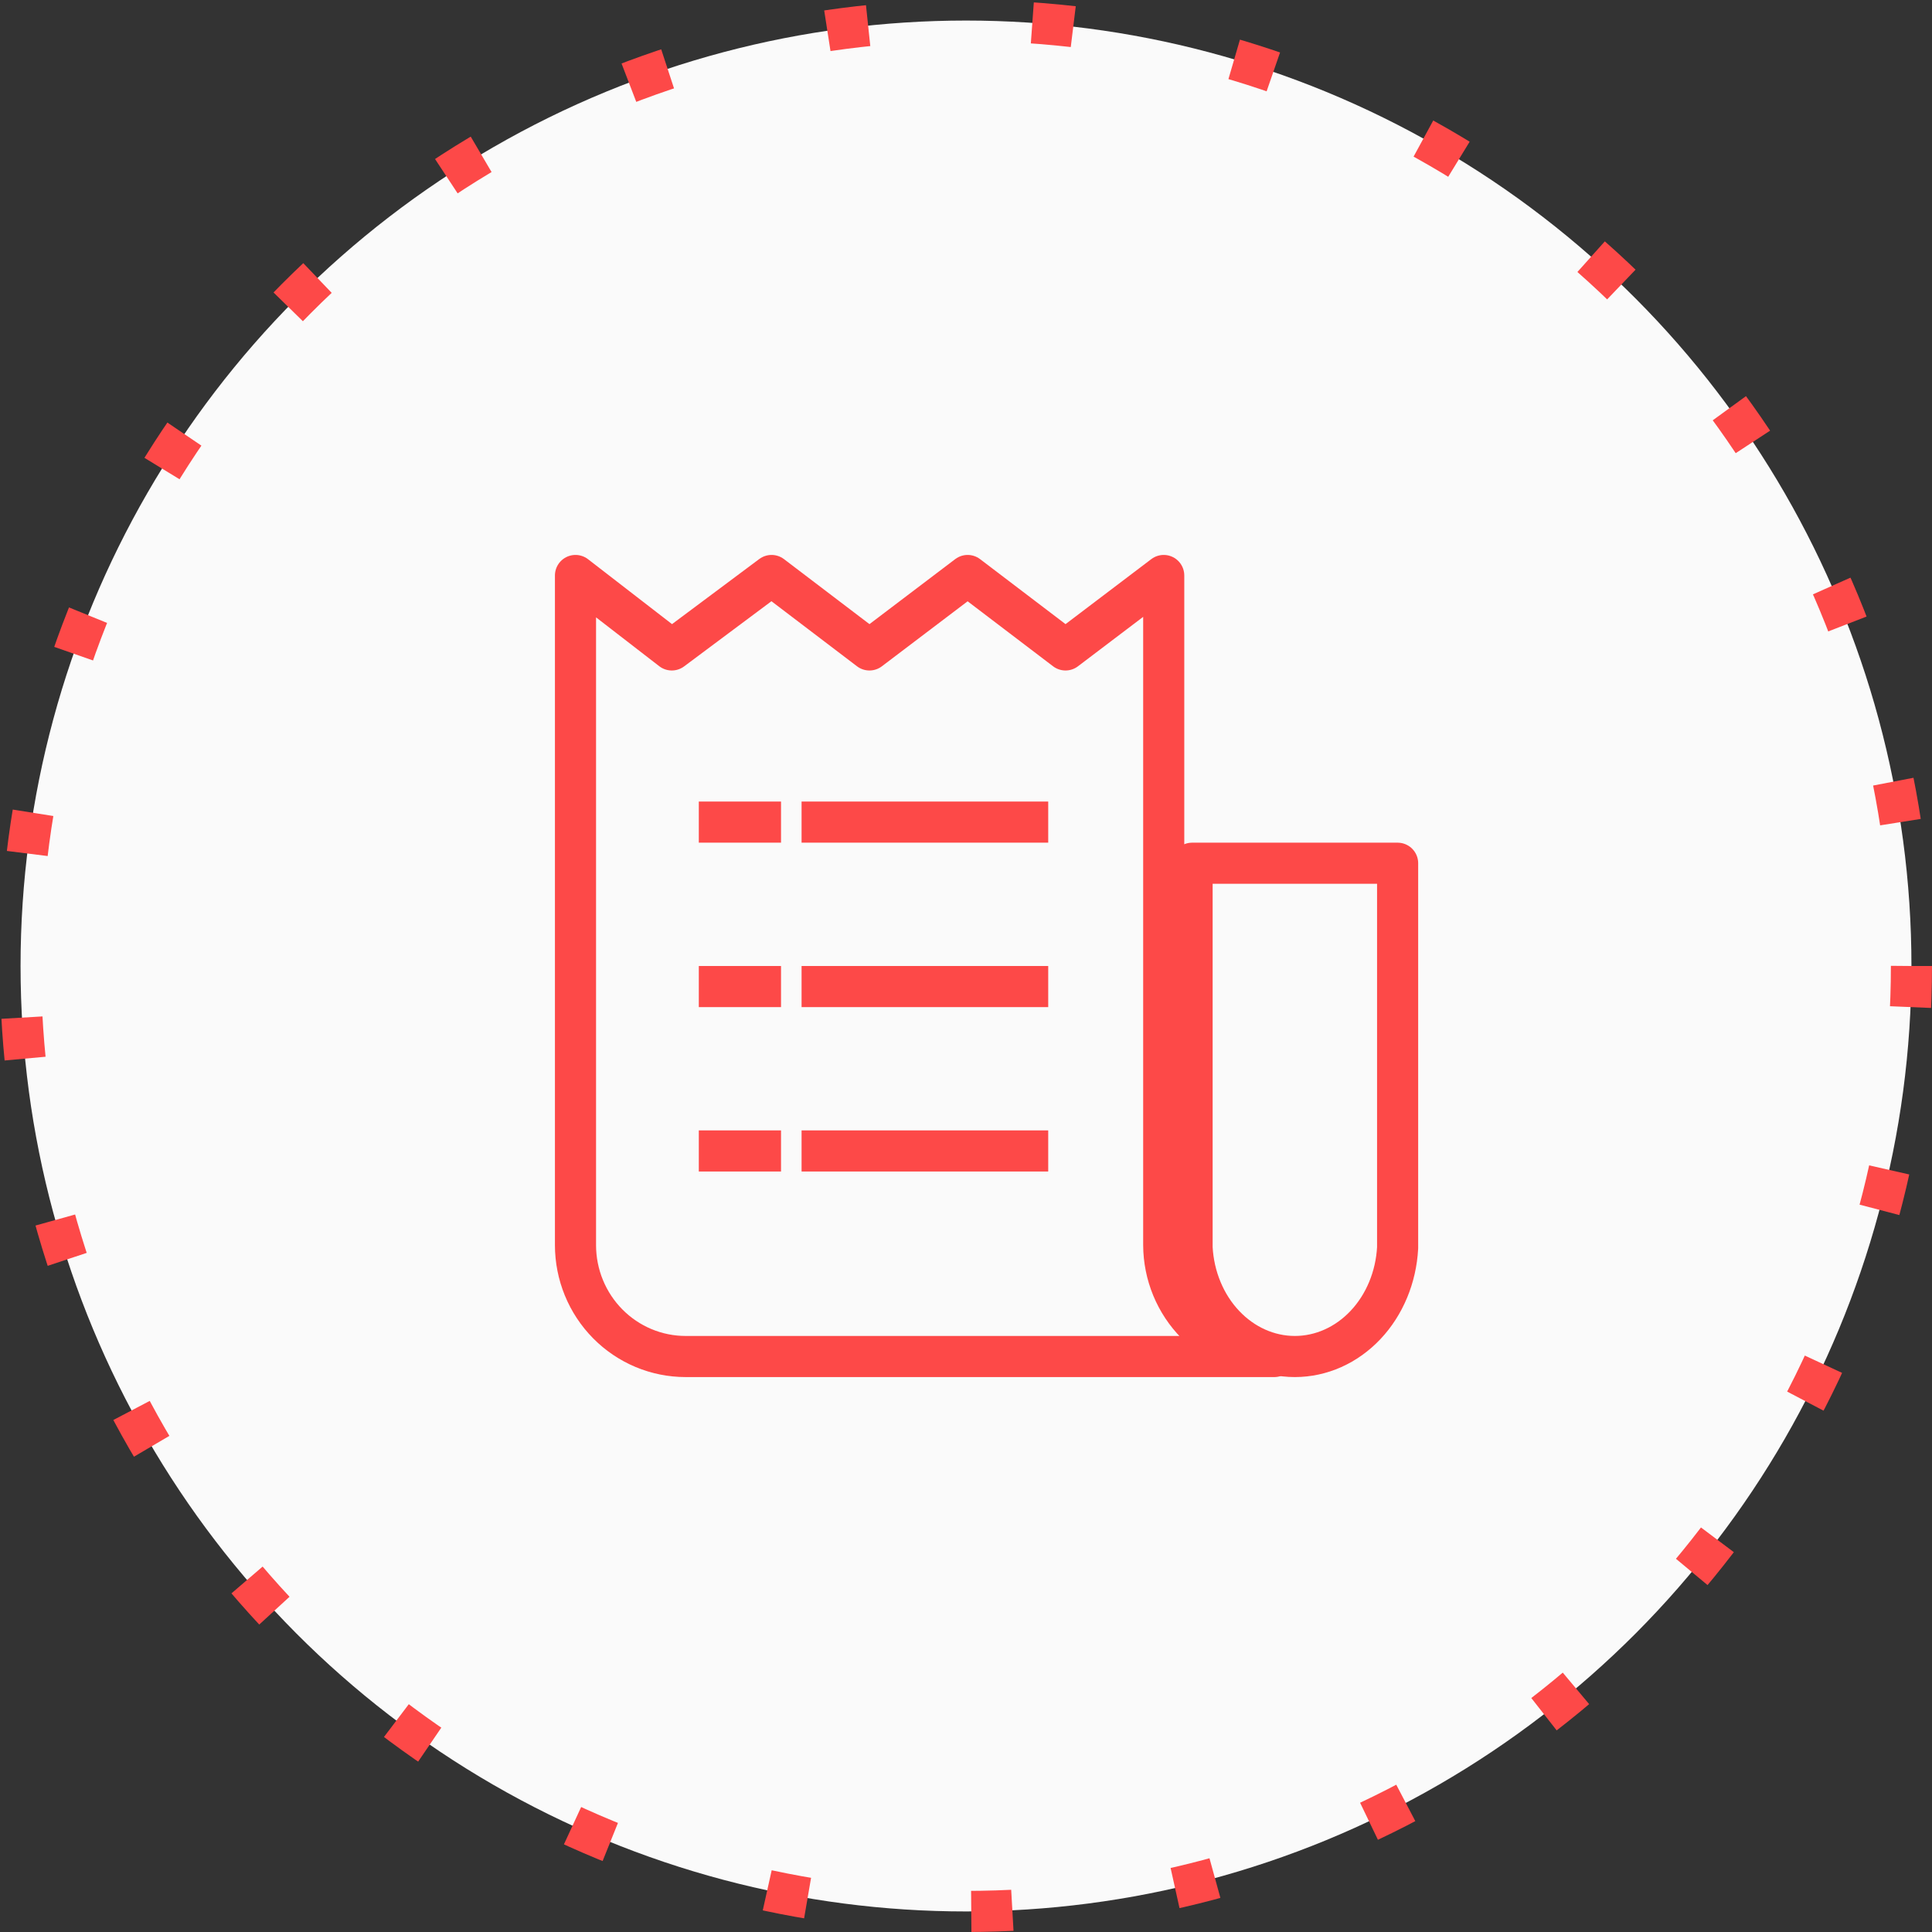 <?xml version="1.0" encoding="UTF-8"?> <svg xmlns="http://www.w3.org/2000/svg" width="47" height="47" viewBox="0 0 47 47" fill="none"><rect x="0" y="0" width="47" height="47" fill="#333333" stroke="none"/><circle cx="23.5" cy="23.5" r="23" fill="#FAFAFA" stroke="#FD4948" stroke-dasharray="1 4"></circle><path d="M20 20H25" stroke="#FD4948" stroke-miterlimit="10" stroke-linecap="square" stroke-linejoin="round"></path><path d="M20 24H25" stroke="#FD4948" stroke-miterlimit="10" stroke-linecap="square" stroke-linejoin="round"></path><path d="M20 28H25" stroke="#FD4948" stroke-miterlimit="10" stroke-linecap="square" stroke-linejoin="round"></path><path d="M31 33H16.68C16.328 33 15.98 32.93 15.655 32.794C15.329 32.657 15.034 32.458 14.785 32.206C14.282 31.697 14 31.008 14 30.288V14L16.343 15.811L18.77 14L21.151 15.811L23.54 14L25.921 15.811L28.31 14V30.288C28.313 31.008 28.597 31.698 29.101 32.206C29.606 32.715 30.288 33 31 33Z" stroke="#FD4948" stroke-miterlimit="10" stroke-linecap="square" stroke-linejoin="round"></path><path d="M17 20H19" stroke="#FD4948" stroke-miterlimit="10" stroke-linejoin="round"></path><path d="M17 24H19" stroke="#FD4948" stroke-miterlimit="10" stroke-linejoin="round"></path><path d="M17 28H19" stroke="#FD4948" stroke-miterlimit="10" stroke-linejoin="round"></path><path d="M30.667 21H34V30.355C33.962 31.07 33.682 31.743 33.218 32.234C32.753 32.726 32.139 33 31.5 33C30.861 33 30.247 32.726 29.782 32.234C29.317 31.743 29.038 31.07 29 30.355V21H30.667Z" stroke="#FD4948" stroke-miterlimit="10" stroke-linejoin="round"></path></svg> 